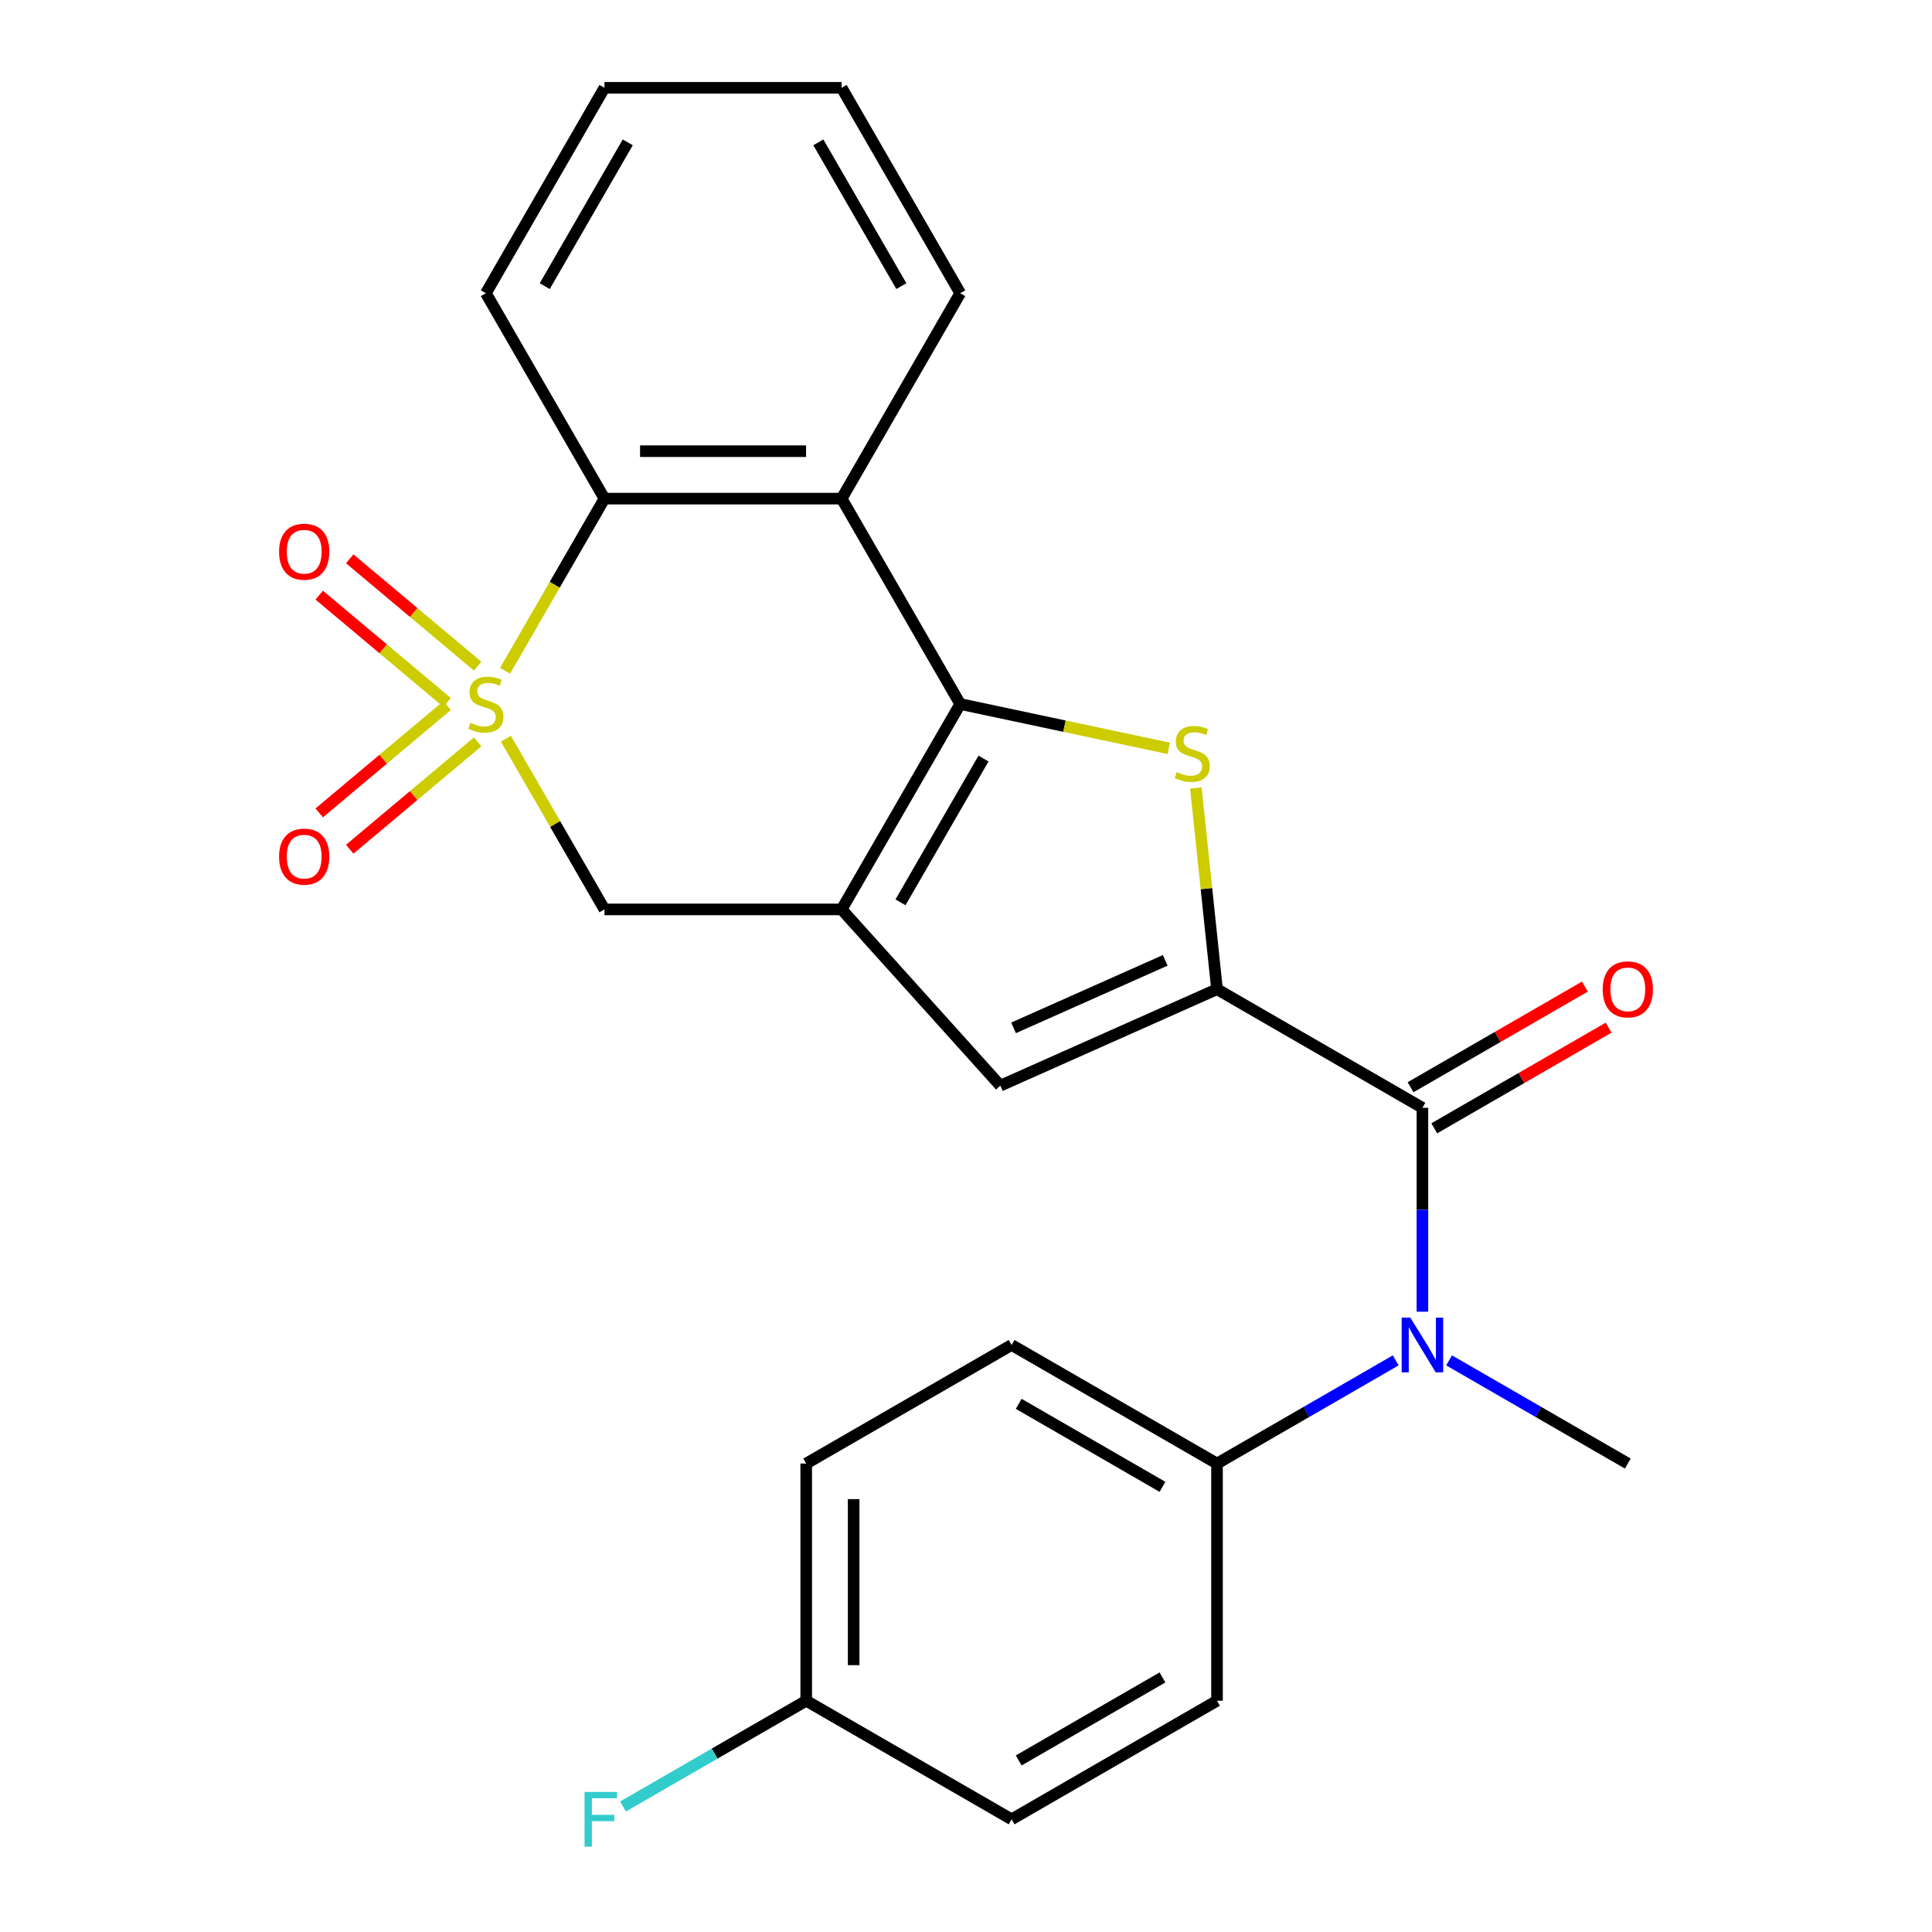 <?xml version='1.0' encoding='iso-8859-1'?>
<svg version='1.1' baseProfile='full'
              xmlns='http://www.w3.org/2000/svg'
                      xmlns:rdkit='http://www.rdkit.org/xml'
                      xmlns:xlink='http://www.w3.org/1999/xlink'
                  xml:space='preserve'
width='1000px' height='1000px' viewBox='0 0 1000 1000'>
<!-- END OF HEADER -->
<rect style='opacity:1.0;fill:#FFFFFF;stroke:none' width='1000' height='1000' x='0' y='0'> </rect>
<path class='bond-6' d='M 261.413,347.209 L 287.141,302.646' style='fill:none;fill-rule:evenodd;stroke:#CCCC00;stroke-width:6px;stroke-linecap:butt;stroke-linejoin:miter;stroke-opacity:1' />
<path class='bond-6' d='M 287.141,302.646 L 312.87,258.084' style='fill:none;fill-rule:evenodd;stroke:#000000;stroke-width:6px;stroke-linecap:butt;stroke-linejoin:miter;stroke-opacity:1' />
<path class='bond-8' d='M 261.852,382.347 L 287.361,426.53' style='fill:none;fill-rule:evenodd;stroke:#CCCC00;stroke-width:6px;stroke-linecap:butt;stroke-linejoin:miter;stroke-opacity:1' />
<path class='bond-8' d='M 287.361,426.53 L 312.87,470.712' style='fill:none;fill-rule:evenodd;stroke:#000000;stroke-width:6px;stroke-linecap:butt;stroke-linejoin:miter;stroke-opacity:1' />
<path class='bond-10' d='M 231.449,365.188 L 198.34,392.97' style='fill:none;fill-rule:evenodd;stroke:#CCCC00;stroke-width:6px;stroke-linecap:butt;stroke-linejoin:miter;stroke-opacity:1' />
<path class='bond-10' d='M 198.34,392.97 L 165.23,420.753' style='fill:none;fill-rule:evenodd;stroke:#FF0000;stroke-width:6px;stroke-linecap:butt;stroke-linejoin:miter;stroke-opacity:1' />
<path class='bond-10' d='M 247.231,383.996 L 214.121,411.779' style='fill:none;fill-rule:evenodd;stroke:#CCCC00;stroke-width:6px;stroke-linecap:butt;stroke-linejoin:miter;stroke-opacity:1' />
<path class='bond-10' d='M 214.121,411.779 L 181.012,439.561' style='fill:none;fill-rule:evenodd;stroke:#FF0000;stroke-width:6px;stroke-linecap:butt;stroke-linejoin:miter;stroke-opacity:1' />
<path class='bond-11' d='M 247.231,344.8 L 214.121,317.017' style='fill:none;fill-rule:evenodd;stroke:#CCCC00;stroke-width:6px;stroke-linecap:butt;stroke-linejoin:miter;stroke-opacity:1' />
<path class='bond-11' d='M 214.121,317.017 L 181.012,289.235' style='fill:none;fill-rule:evenodd;stroke:#FF0000;stroke-width:6px;stroke-linecap:butt;stroke-linejoin:miter;stroke-opacity:1' />
<path class='bond-11' d='M 231.449,363.608 L 198.34,335.826' style='fill:none;fill-rule:evenodd;stroke:#CCCC00;stroke-width:6px;stroke-linecap:butt;stroke-linejoin:miter;stroke-opacity:1' />
<path class='bond-11' d='M 198.34,335.826 L 165.23,308.043' style='fill:none;fill-rule:evenodd;stroke:#FF0000;stroke-width:6px;stroke-linecap:butt;stroke-linejoin:miter;stroke-opacity:1' />
<path class='bond-0' d='M 497.012,364.398 L 435.631,470.712' style='fill:none;fill-rule:evenodd;stroke:#000000;stroke-width:6px;stroke-linecap:butt;stroke-linejoin:miter;stroke-opacity:1' />
<path class='bond-0' d='M 509.068,392.621 L 466.101,467.041' style='fill:none;fill-rule:evenodd;stroke:#000000;stroke-width:6px;stroke-linecap:butt;stroke-linejoin:miter;stroke-opacity:1' />
<path class='bond-3' d='M 497.012,364.398 L 550.977,375.869' style='fill:none;fill-rule:evenodd;stroke:#000000;stroke-width:6px;stroke-linecap:butt;stroke-linejoin:miter;stroke-opacity:1' />
<path class='bond-3' d='M 550.977,375.869 L 604.942,387.339' style='fill:none;fill-rule:evenodd;stroke:#CCCC00;stroke-width:6px;stroke-linecap:butt;stroke-linejoin:miter;stroke-opacity:1' />
<path class='bond-25' d='M 497.012,364.398 L 435.631,258.084' style='fill:none;fill-rule:evenodd;stroke:#000000;stroke-width:6px;stroke-linecap:butt;stroke-linejoin:miter;stroke-opacity:1' />
<path class='bond-1' d='M 435.631,470.712 L 312.87,470.712' style='fill:none;fill-rule:evenodd;stroke:#000000;stroke-width:6px;stroke-linecap:butt;stroke-linejoin:miter;stroke-opacity:1' />
<path class='bond-7' d='M 435.631,470.712 L 517.775,561.942' style='fill:none;fill-rule:evenodd;stroke:#000000;stroke-width:6px;stroke-linecap:butt;stroke-linejoin:miter;stroke-opacity:1' />
<path class='bond-2' d='M 629.923,512.01 L 517.775,561.942' style='fill:none;fill-rule:evenodd;stroke:#000000;stroke-width:6px;stroke-linecap:butt;stroke-linejoin:miter;stroke-opacity:1' />
<path class='bond-2' d='M 603.114,497.071 L 524.61,532.023' style='fill:none;fill-rule:evenodd;stroke:#000000;stroke-width:6px;stroke-linecap:butt;stroke-linejoin:miter;stroke-opacity:1' />
<path class='bond-4' d='M 629.923,512.01 L 736.237,573.391' style='fill:none;fill-rule:evenodd;stroke:#000000;stroke-width:6px;stroke-linecap:butt;stroke-linejoin:miter;stroke-opacity:1' />
<path class='bond-26' d='M 629.923,512.01 L 624.45,459.94' style='fill:none;fill-rule:evenodd;stroke:#000000;stroke-width:6px;stroke-linecap:butt;stroke-linejoin:miter;stroke-opacity:1' />
<path class='bond-26' d='M 624.45,459.94 L 618.977,407.871' style='fill:none;fill-rule:evenodd;stroke:#CCCC00;stroke-width:6px;stroke-linecap:butt;stroke-linejoin:miter;stroke-opacity:1' />
<path class='bond-9' d='M 736.237,573.391 L 736.237,626.157' style='fill:none;fill-rule:evenodd;stroke:#000000;stroke-width:6px;stroke-linecap:butt;stroke-linejoin:miter;stroke-opacity:1' />
<path class='bond-9' d='M 736.237,626.157 L 736.237,678.923' style='fill:none;fill-rule:evenodd;stroke:#0000FF;stroke-width:6px;stroke-linecap:butt;stroke-linejoin:miter;stroke-opacity:1' />
<path class='bond-13' d='M 742.375,584.023 L 787.498,557.971' style='fill:none;fill-rule:evenodd;stroke:#000000;stroke-width:6px;stroke-linecap:butt;stroke-linejoin:miter;stroke-opacity:1' />
<path class='bond-13' d='M 787.498,557.971 L 832.621,531.919' style='fill:none;fill-rule:evenodd;stroke:#FF0000;stroke-width:6px;stroke-linecap:butt;stroke-linejoin:miter;stroke-opacity:1' />
<path class='bond-13' d='M 730.099,562.76 L 775.222,536.708' style='fill:none;fill-rule:evenodd;stroke:#000000;stroke-width:6px;stroke-linecap:butt;stroke-linejoin:miter;stroke-opacity:1' />
<path class='bond-13' d='M 775.222,536.708 L 820.345,510.656' style='fill:none;fill-rule:evenodd;stroke:#FF0000;stroke-width:6px;stroke-linecap:butt;stroke-linejoin:miter;stroke-opacity:1' />
<path class='bond-5' d='M 435.631,258.084 L 312.87,258.084' style='fill:none;fill-rule:evenodd;stroke:#000000;stroke-width:6px;stroke-linecap:butt;stroke-linejoin:miter;stroke-opacity:1' />
<path class='bond-5' d='M 417.217,233.531 L 331.284,233.531' style='fill:none;fill-rule:evenodd;stroke:#000000;stroke-width:6px;stroke-linecap:butt;stroke-linejoin:miter;stroke-opacity:1' />
<path class='bond-17' d='M 435.631,258.084 L 497.012,151.769' style='fill:none;fill-rule:evenodd;stroke:#000000;stroke-width:6px;stroke-linecap:butt;stroke-linejoin:miter;stroke-opacity:1' />
<path class='bond-22' d='M 312.87,258.084 L 251.489,151.769' style='fill:none;fill-rule:evenodd;stroke:#000000;stroke-width:6px;stroke-linecap:butt;stroke-linejoin:miter;stroke-opacity:1' />
<path class='bond-12' d='M 722.428,704.125 L 676.175,730.829' style='fill:none;fill-rule:evenodd;stroke:#0000FF;stroke-width:6px;stroke-linecap:butt;stroke-linejoin:miter;stroke-opacity:1' />
<path class='bond-12' d='M 676.175,730.829 L 629.923,757.533' style='fill:none;fill-rule:evenodd;stroke:#000000;stroke-width:6px;stroke-linecap:butt;stroke-linejoin:miter;stroke-opacity:1' />
<path class='bond-21' d='M 750.046,704.125 L 796.299,730.829' style='fill:none;fill-rule:evenodd;stroke:#0000FF;stroke-width:6px;stroke-linecap:butt;stroke-linejoin:miter;stroke-opacity:1' />
<path class='bond-21' d='M 796.299,730.829 L 842.552,757.533' style='fill:none;fill-rule:evenodd;stroke:#000000;stroke-width:6px;stroke-linecap:butt;stroke-linejoin:miter;stroke-opacity:1' />
<path class='bond-14' d='M 629.923,757.533 L 523.608,696.152' style='fill:none;fill-rule:evenodd;stroke:#000000;stroke-width:6px;stroke-linecap:butt;stroke-linejoin:miter;stroke-opacity:1' />
<path class='bond-14' d='M 601.699,769.589 L 527.279,726.622' style='fill:none;fill-rule:evenodd;stroke:#000000;stroke-width:6px;stroke-linecap:butt;stroke-linejoin:miter;stroke-opacity:1' />
<path class='bond-15' d='M 629.923,757.533 L 629.923,880.295' style='fill:none;fill-rule:evenodd;stroke:#000000;stroke-width:6px;stroke-linecap:butt;stroke-linejoin:miter;stroke-opacity:1' />
<path class='bond-19' d='M 523.608,696.152 L 417.294,757.533' style='fill:none;fill-rule:evenodd;stroke:#000000;stroke-width:6px;stroke-linecap:butt;stroke-linejoin:miter;stroke-opacity:1' />
<path class='bond-18' d='M 629.923,880.295 L 523.608,941.675' style='fill:none;fill-rule:evenodd;stroke:#000000;stroke-width:6px;stroke-linecap:butt;stroke-linejoin:miter;stroke-opacity:1' />
<path class='bond-18' d='M 601.699,868.239 L 527.279,911.205' style='fill:none;fill-rule:evenodd;stroke:#000000;stroke-width:6px;stroke-linecap:butt;stroke-linejoin:miter;stroke-opacity:1' />
<path class='bond-16' d='M 417.294,880.295 L 523.608,941.675' style='fill:none;fill-rule:evenodd;stroke:#000000;stroke-width:6px;stroke-linecap:butt;stroke-linejoin:miter;stroke-opacity:1' />
<path class='bond-20' d='M 417.294,880.295 L 369.881,907.668' style='fill:none;fill-rule:evenodd;stroke:#000000;stroke-width:6px;stroke-linecap:butt;stroke-linejoin:miter;stroke-opacity:1' />
<path class='bond-20' d='M 369.881,907.668 L 322.468,935.042' style='fill:none;fill-rule:evenodd;stroke:#33CCCC;stroke-width:6px;stroke-linecap:butt;stroke-linejoin:miter;stroke-opacity:1' />
<path class='bond-28' d='M 417.294,880.295 L 417.294,757.533' style='fill:none;fill-rule:evenodd;stroke:#000000;stroke-width:6px;stroke-linecap:butt;stroke-linejoin:miter;stroke-opacity:1' />
<path class='bond-28' d='M 441.846,861.88 L 441.846,775.947' style='fill:none;fill-rule:evenodd;stroke:#000000;stroke-width:6px;stroke-linecap:butt;stroke-linejoin:miter;stroke-opacity:1' />
<path class='bond-27' d='M 497.012,151.769 L 435.631,45.455' style='fill:none;fill-rule:evenodd;stroke:#000000;stroke-width:6px;stroke-linecap:butt;stroke-linejoin:miter;stroke-opacity:1' />
<path class='bond-27' d='M 466.542,148.098 L 423.575,73.678' style='fill:none;fill-rule:evenodd;stroke:#000000;stroke-width:6px;stroke-linecap:butt;stroke-linejoin:miter;stroke-opacity:1' />
<path class='bond-24' d='M 251.489,151.769 L 312.87,45.455' style='fill:none;fill-rule:evenodd;stroke:#000000;stroke-width:6px;stroke-linecap:butt;stroke-linejoin:miter;stroke-opacity:1' />
<path class='bond-24' d='M 281.959,148.098 L 324.926,73.678' style='fill:none;fill-rule:evenodd;stroke:#000000;stroke-width:6px;stroke-linecap:butt;stroke-linejoin:miter;stroke-opacity:1' />
<path class='bond-23' d='M 435.631,45.455 L 312.87,45.455' style='fill:none;fill-rule:evenodd;stroke:#000000;stroke-width:6px;stroke-linecap:butt;stroke-linejoin:miter;stroke-opacity:1' />
<path  class='atom-0' d='M 243.489 374.118
Q 243.809 374.238, 245.129 374.798
Q 246.449 375.358, 247.889 375.718
Q 249.369 376.038, 250.809 376.038
Q 253.489 376.038, 255.049 374.758
Q 256.609 373.438, 256.609 371.158
Q 256.609 369.598, 255.809 368.638
Q 255.049 367.678, 253.849 367.158
Q 252.649 366.638, 250.649 366.038
Q 248.129 365.278, 246.609 364.558
Q 245.129 363.838, 244.049 362.318
Q 243.009 360.798, 243.009 358.238
Q 243.009 354.678, 245.409 352.478
Q 247.849 350.278, 252.649 350.278
Q 255.929 350.278, 259.649 351.838
L 258.729 354.918
Q 255.329 353.518, 252.769 353.518
Q 250.009 353.518, 248.489 354.678
Q 246.969 355.798, 247.009 357.758
Q 247.009 359.278, 247.769 360.198
Q 248.569 361.118, 249.689 361.638
Q 250.849 362.158, 252.769 362.758
Q 255.329 363.558, 256.849 364.358
Q 258.369 365.158, 259.449 366.798
Q 260.569 368.398, 260.569 371.158
Q 260.569 375.078, 257.929 377.198
Q 255.329 379.278, 250.969 379.278
Q 248.449 379.278, 246.529 378.718
Q 244.649 378.198, 242.409 377.278
L 243.489 374.118
' fill='#CCCC00'/>
<path  class='atom-4' d='M 609.091 399.642
Q 609.411 399.762, 610.731 400.322
Q 612.051 400.882, 613.491 401.242
Q 614.971 401.562, 616.411 401.562
Q 619.091 401.562, 620.651 400.282
Q 622.211 398.962, 622.211 396.682
Q 622.211 395.122, 621.411 394.162
Q 620.651 393.202, 619.451 392.682
Q 618.251 392.162, 616.251 391.562
Q 613.731 390.802, 612.211 390.082
Q 610.731 389.362, 609.651 387.842
Q 608.611 386.322, 608.611 383.762
Q 608.611 380.202, 611.011 378.002
Q 613.451 375.802, 618.251 375.802
Q 621.531 375.802, 625.251 377.362
L 624.331 380.442
Q 620.931 379.042, 618.371 379.042
Q 615.611 379.042, 614.091 380.202
Q 612.571 381.322, 612.611 383.282
Q 612.611 384.802, 613.371 385.722
Q 614.171 386.642, 615.291 387.162
Q 616.451 387.682, 618.371 388.282
Q 620.931 389.082, 622.451 389.882
Q 623.971 390.682, 625.051 392.322
Q 626.171 393.922, 626.171 396.682
Q 626.171 400.602, 623.531 402.722
Q 620.931 404.802, 616.571 404.802
Q 614.051 404.802, 612.131 404.242
Q 610.251 403.722, 608.011 402.802
L 609.091 399.642
' fill='#CCCC00'/>
<path  class='atom-10' d='M 729.977 681.992
L 739.257 696.992
Q 740.177 698.472, 741.657 701.152
Q 743.137 703.832, 743.217 703.992
L 743.217 681.992
L 746.977 681.992
L 746.977 710.312
L 743.097 710.312
L 733.137 693.912
Q 731.977 691.992, 730.737 689.792
Q 729.537 687.592, 729.177 686.912
L 729.177 710.312
L 725.497 710.312
L 725.497 681.992
L 729.977 681.992
' fill='#0000FF'/>
<path  class='atom-11' d='M 144.448 443.387
Q 144.448 436.587, 147.808 432.787
Q 151.168 428.987, 157.448 428.987
Q 163.728 428.987, 167.088 432.787
Q 170.448 436.587, 170.448 443.387
Q 170.448 450.267, 167.048 454.187
Q 163.648 458.067, 157.448 458.067
Q 151.208 458.067, 147.808 454.187
Q 144.448 450.307, 144.448 443.387
M 157.448 454.867
Q 161.768 454.867, 164.088 451.987
Q 166.448 449.067, 166.448 443.387
Q 166.448 437.827, 164.088 435.027
Q 161.768 432.187, 157.448 432.187
Q 153.128 432.187, 150.768 434.987
Q 148.448 437.787, 148.448 443.387
Q 148.448 449.107, 150.768 451.987
Q 153.128 454.867, 157.448 454.867
' fill='#FF0000'/>
<path  class='atom-12' d='M 144.448 285.568
Q 144.448 278.768, 147.808 274.968
Q 151.168 271.168, 157.448 271.168
Q 163.728 271.168, 167.088 274.968
Q 170.448 278.768, 170.448 285.568
Q 170.448 292.448, 167.048 296.368
Q 163.648 300.248, 157.448 300.248
Q 151.208 300.248, 147.808 296.368
Q 144.448 292.488, 144.448 285.568
M 157.448 297.048
Q 161.768 297.048, 164.088 294.168
Q 166.448 291.248, 166.448 285.568
Q 166.448 280.008, 164.088 277.208
Q 161.768 274.368, 157.448 274.368
Q 153.128 274.368, 150.768 277.168
Q 148.448 279.968, 148.448 285.568
Q 148.448 291.288, 150.768 294.168
Q 153.128 297.048, 157.448 297.048
' fill='#FF0000'/>
<path  class='atom-14' d='M 829.552 512.09
Q 829.552 505.29, 832.912 501.49
Q 836.272 497.69, 842.552 497.69
Q 848.832 497.69, 852.192 501.49
Q 855.552 505.29, 855.552 512.09
Q 855.552 518.97, 852.152 522.89
Q 848.752 526.77, 842.552 526.77
Q 836.312 526.77, 832.912 522.89
Q 829.552 519.01, 829.552 512.09
M 842.552 523.57
Q 846.872 523.57, 849.192 520.69
Q 851.552 517.77, 851.552 512.09
Q 851.552 506.53, 849.192 503.73
Q 846.872 500.89, 842.552 500.89
Q 838.232 500.89, 835.872 503.69
Q 833.552 506.49, 833.552 512.09
Q 833.552 517.81, 835.872 520.69
Q 838.232 523.57, 842.552 523.57
' fill='#FF0000'/>
<path  class='atom-21' d='M 302.559 927.515
L 319.399 927.515
L 319.399 930.755
L 306.359 930.755
L 306.359 939.355
L 317.959 939.355
L 317.959 942.635
L 306.359 942.635
L 306.359 955.835
L 302.559 955.835
L 302.559 927.515
' fill='#33CCCC'/>
</svg>
